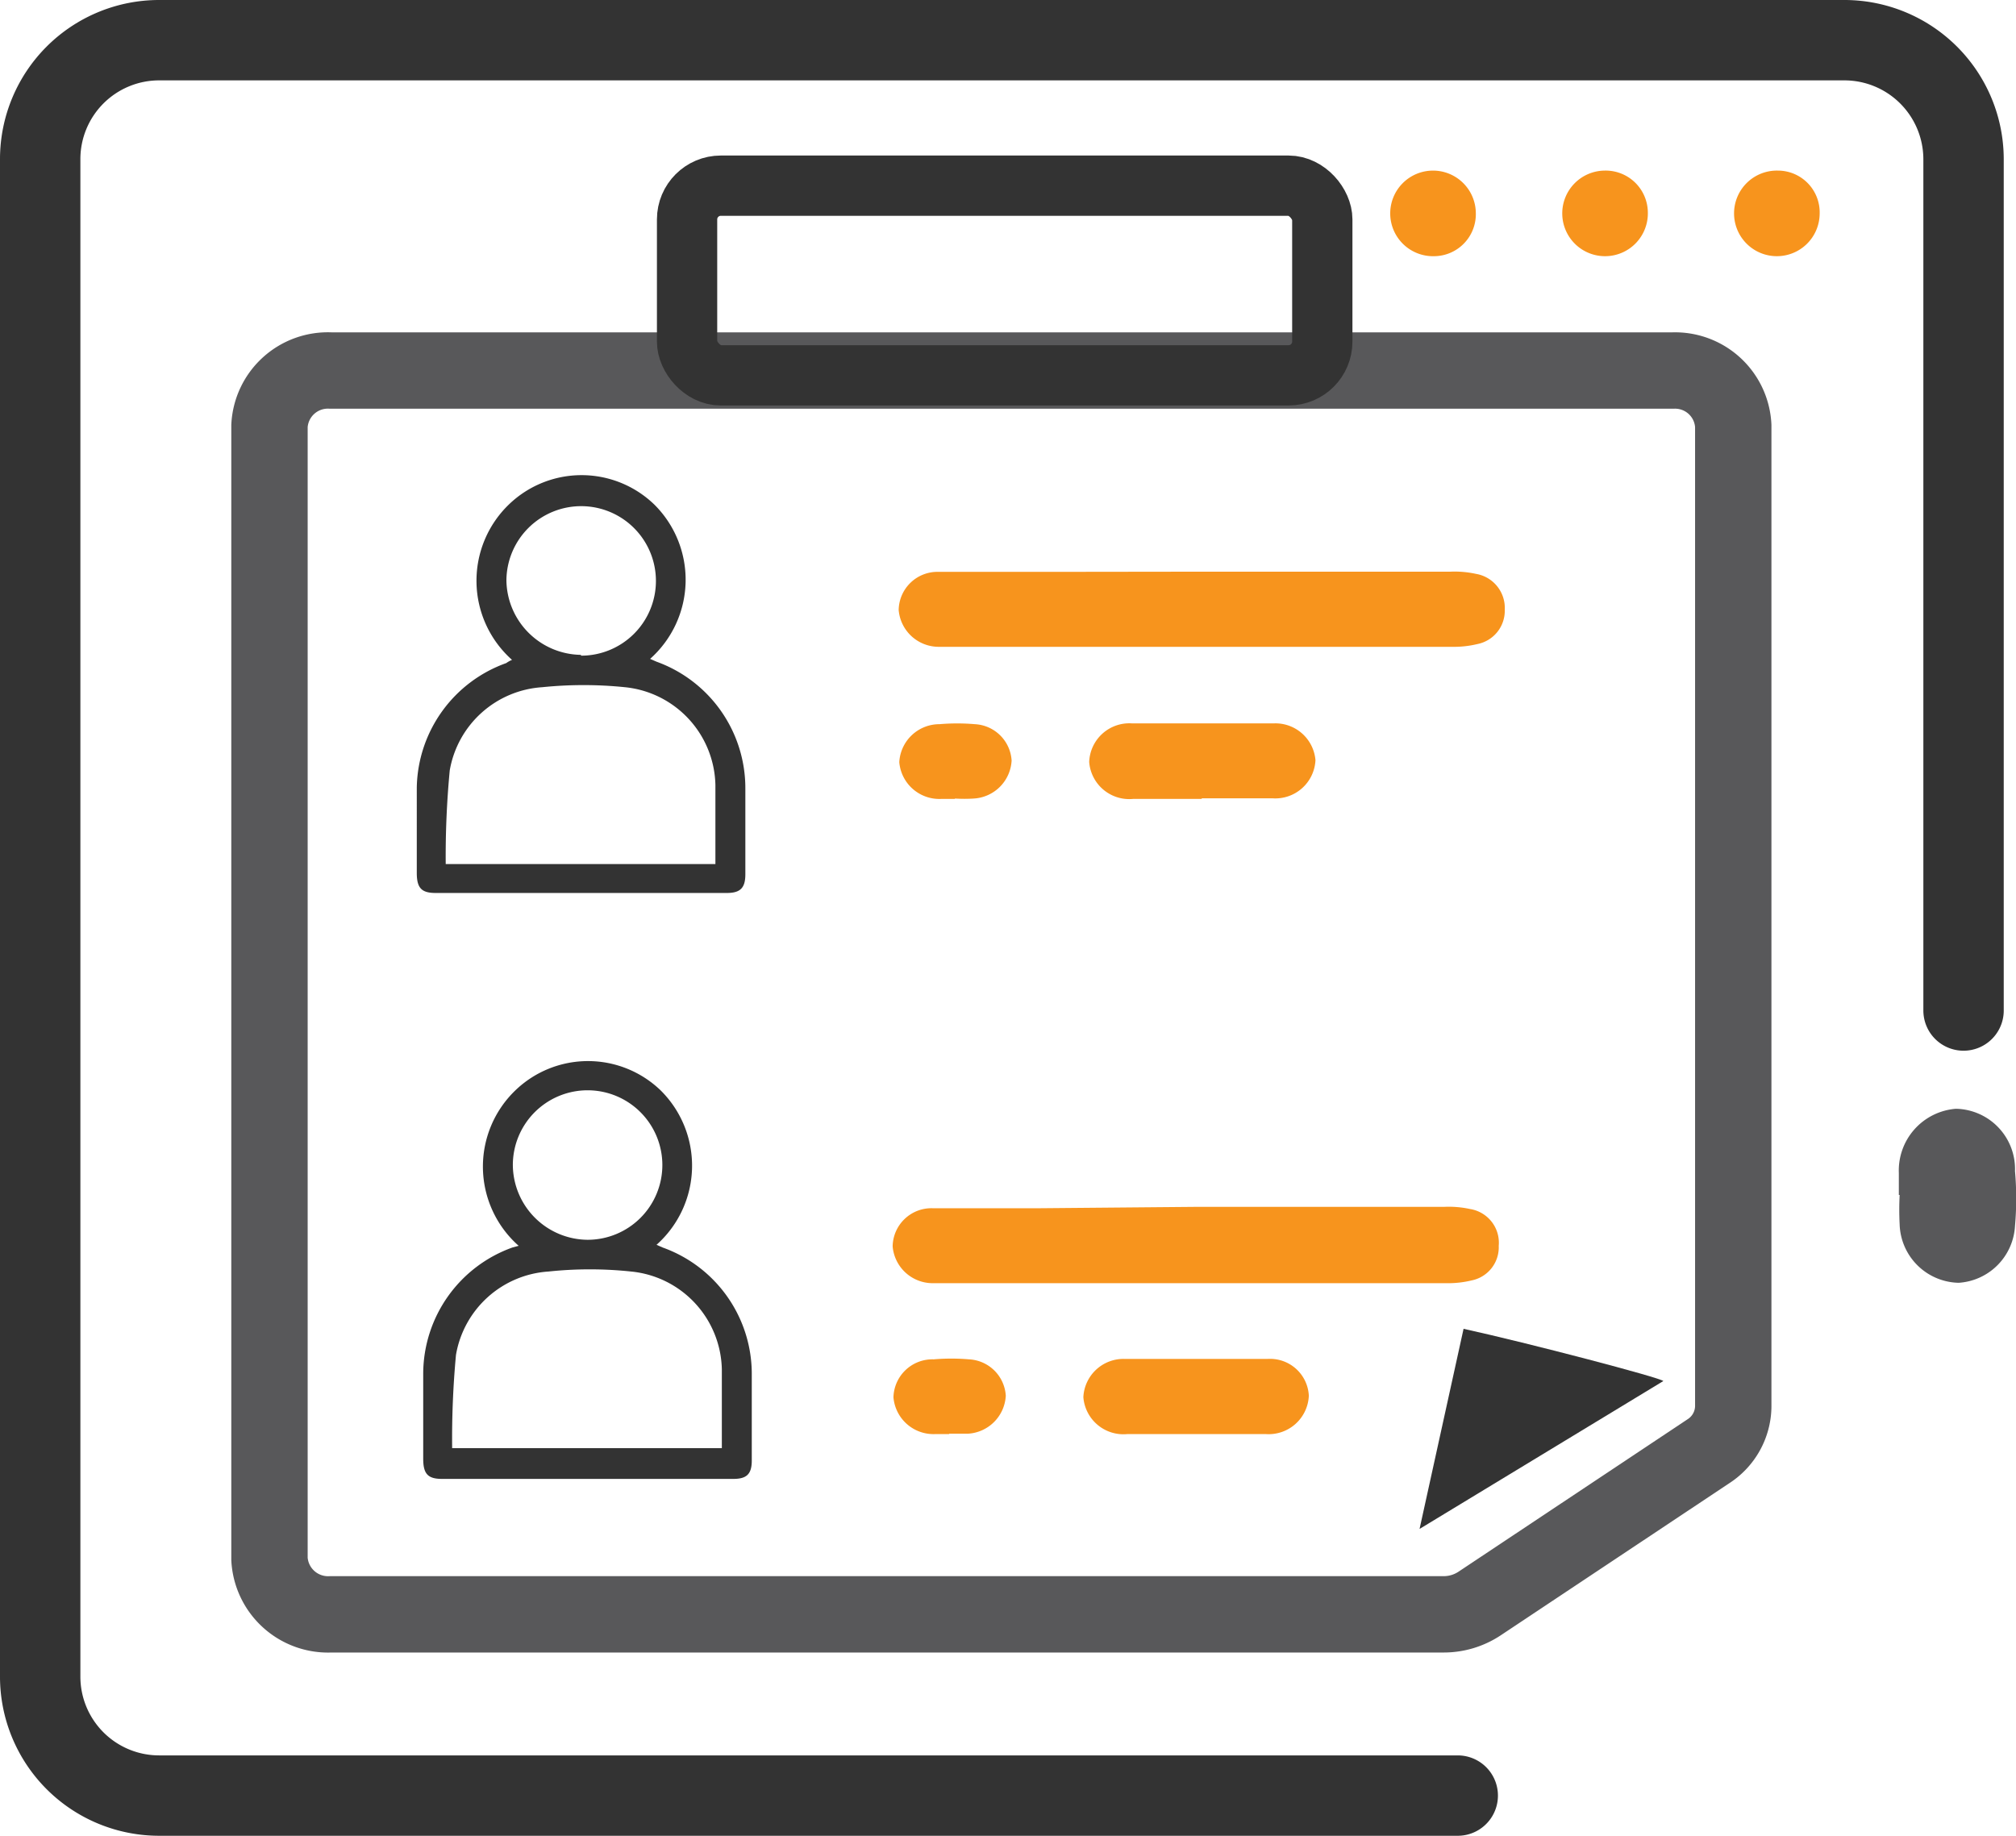 <svg xmlns="http://www.w3.org/2000/svg" viewBox="0 0 100.32 91.36"><g id="eadef010-d4a7-4a4a-a2d3-97d073a54396" data-name="Layer 2"><g id="b91dcd99-7315-4d1a-88a4-54e214a33061" data-name="Layer 1"><path d="M59.64,60.06H71.88a5,5,0,0,1,1.28.11A1.7,1.7,0,0,1,74.58,62a1.68,1.68,0,0,1-1.34,1.72,5,5,0,0,1-1.27.14H47.13c-.24,0-.47,0-.71,0a2,2,0,0,1-2-1.83,1.93,1.93,0,0,1,2-1.9c1.76,0,3.53,0,5.29,0Z" fill="#f7941d"></path><path d="M59.5,71.37c-1.13,0-2.27,0-3.41,0a2,2,0,0,1-2.18-1.84A2,2,0,0,1,56,67.63c2.36,0,4.71,0,7.07,0a1.93,1.93,0,0,1,2.06,1.83A2,2,0,0,1,63,71.37H59.5Z" fill="#f7941d"></path><path d="M47.23,71.37c-.24,0-.47,0-.71,0a2,2,0,0,1-2.06-1.83,1.94,1.94,0,0,1,2-1.89,10.34,10.34,0,0,1,1.76,0,1.93,1.93,0,0,1,1.83,1.81,2,2,0,0,1-1.88,1.89c-.31,0-.63,0-.94,0Z" fill="#f7941d"></path><path d="M59.93,28.45H72.17a5,5,0,0,1,1.28.11,1.72,1.72,0,0,1,1.43,1.78,1.69,1.69,0,0,1-1.35,1.71,5,5,0,0,1-1.27.14H47.42c-.23,0-.47,0-.7,0a2,2,0,0,1-2-1.83,1.93,1.93,0,0,1,2-1.9c1.76,0,3.53,0,5.3,0Z" fill="#f7941d"></path><path d="M59.8,39.76c-1.14,0-2.28,0-3.42,0a2,2,0,0,1-2.18-1.84A2,2,0,0,1,56.33,36c2.35,0,4.71,0,7.06,0a2,2,0,0,1,2.07,1.83,2,2,0,0,1-2.13,1.9H59.8Z" fill="#f7941d"></path><path d="M47.52,39.76c-.23,0-.47,0-.7,0a2,2,0,0,1-2.07-1.83,2,2,0,0,1,2-1.89,10.34,10.34,0,0,1,1.76,0,1.93,1.93,0,0,1,1.83,1.81,2,2,0,0,1-1.88,1.89,7.37,7.37,0,0,1-.94,0Z" fill="#f7941d"></path><path d="M72.54,89.36H7.93A5.92,5.92,0,0,1,2,83.44V7.92A5.92,5.92,0,0,1,7.93,2H91.78a5.93,5.93,0,0,1,5.93,5.92V50.29" fill="none" stroke="#333" stroke-linecap="round" stroke-miterlimit="10" stroke-width="4"></path><path d="M25.48,32.84a5.27,5.27,0,0,1-.15-7.74,5.21,5.21,0,0,1,7.22,0,5.27,5.27,0,0,1-.2,7.69l.32.14a6.69,6.69,0,0,1,4.42,6.31v4.27c0,.68-.25.93-.92.93H21.68c-.7,0-.94-.24-.94-1V39.2A6.7,6.7,0,0,1,25.19,33C25.29,32.93,25.38,32.88,25.48,32.84ZM22.18,43H35.6c0-1.33,0-2.63,0-3.93a5,5,0,0,0-4.5-4.87,20.26,20.26,0,0,0-4.12,0,5,5,0,0,0-4.6,4.14A45.52,45.52,0,0,0,22.18,43Zm6.73-10.37a3.72,3.72,0,1,0-3.71-3.74A3.76,3.76,0,0,0,28.91,32.59Z" fill="#333"></path><path d="M25.81,62a5.26,5.26,0,0,1-.16-7.74,5.21,5.21,0,0,1,7.22,0,5.27,5.27,0,0,1-.2,7.69l.32.14a6.68,6.68,0,0,1,4.42,6.31c0,1.43,0,2.85,0,4.28,0,.67-.24.92-.92.92H22c-.7,0-.94-.24-.94-1V68.32a6.69,6.69,0,0,1,4.45-6.24ZM22.5,72.07H35.92c0-1.33,0-2.63,0-3.93a5,5,0,0,0-4.51-4.86,19.57,19.57,0,0,0-4.12,0,5,5,0,0,0-4.6,4.15A45.22,45.22,0,0,0,22.5,72.07ZM29.23,61.7A3.72,3.72,0,1,0,25.52,58,3.75,3.75,0,0,0,29.23,61.7Z" fill="#333"></path><path d="M71.83,80.34H16.46a2.92,2.92,0,0,1-3.05-2.75V21.19a2.91,2.91,0,0,1,3.05-2.75H83.25a2.9,2.9,0,0,1,3,2.75V70a2.69,2.69,0,0,1-1.23,2.22L73.63,79.8A3.23,3.23,0,0,1,71.83,80.34Z" fill="none" stroke="#58585a" stroke-miterlimit="10" stroke-width="3.8"></path><path d="M71.35,12.75a2.13,2.13,0,1,1,2.09-2.13A2.09,2.09,0,0,1,71.35,12.75Z" fill="#f7941d"></path><path d="M82,10.57a2.13,2.13,0,1,1-2.15-2.08A2.1,2.1,0,0,1,82,10.57Z" fill="#f7941d"></path><path d="M90.55,10.63a2.13,2.13,0,1,1-2.08-2.14A2.08,2.08,0,0,1,90.55,10.63Z" fill="#f7941d"></path><rect x="34.19" y="9.24" width="31.61" height="9.44" rx="1.68" fill="none" stroke="#333" stroke-miterlimit="10" stroke-width="3"></rect><path d="M94.49,59.47c0-.36,0-.73,0-1.09a3.08,3.08,0,0,1,2.84-3.2,3,3,0,0,1,2.94,3.1,15.55,15.55,0,0,1,0,2.73,3,3,0,0,1-2.8,2.83,3,3,0,0,1-2.94-2.91,14.22,14.22,0,0,1,0-1.46Z" fill="#58585a"></path><path d="M70.64,76.09l12.13-7.36c-.11-.16-6.71-1.89-9.94-2.6Z" fill="#333"></path></g></g></svg>